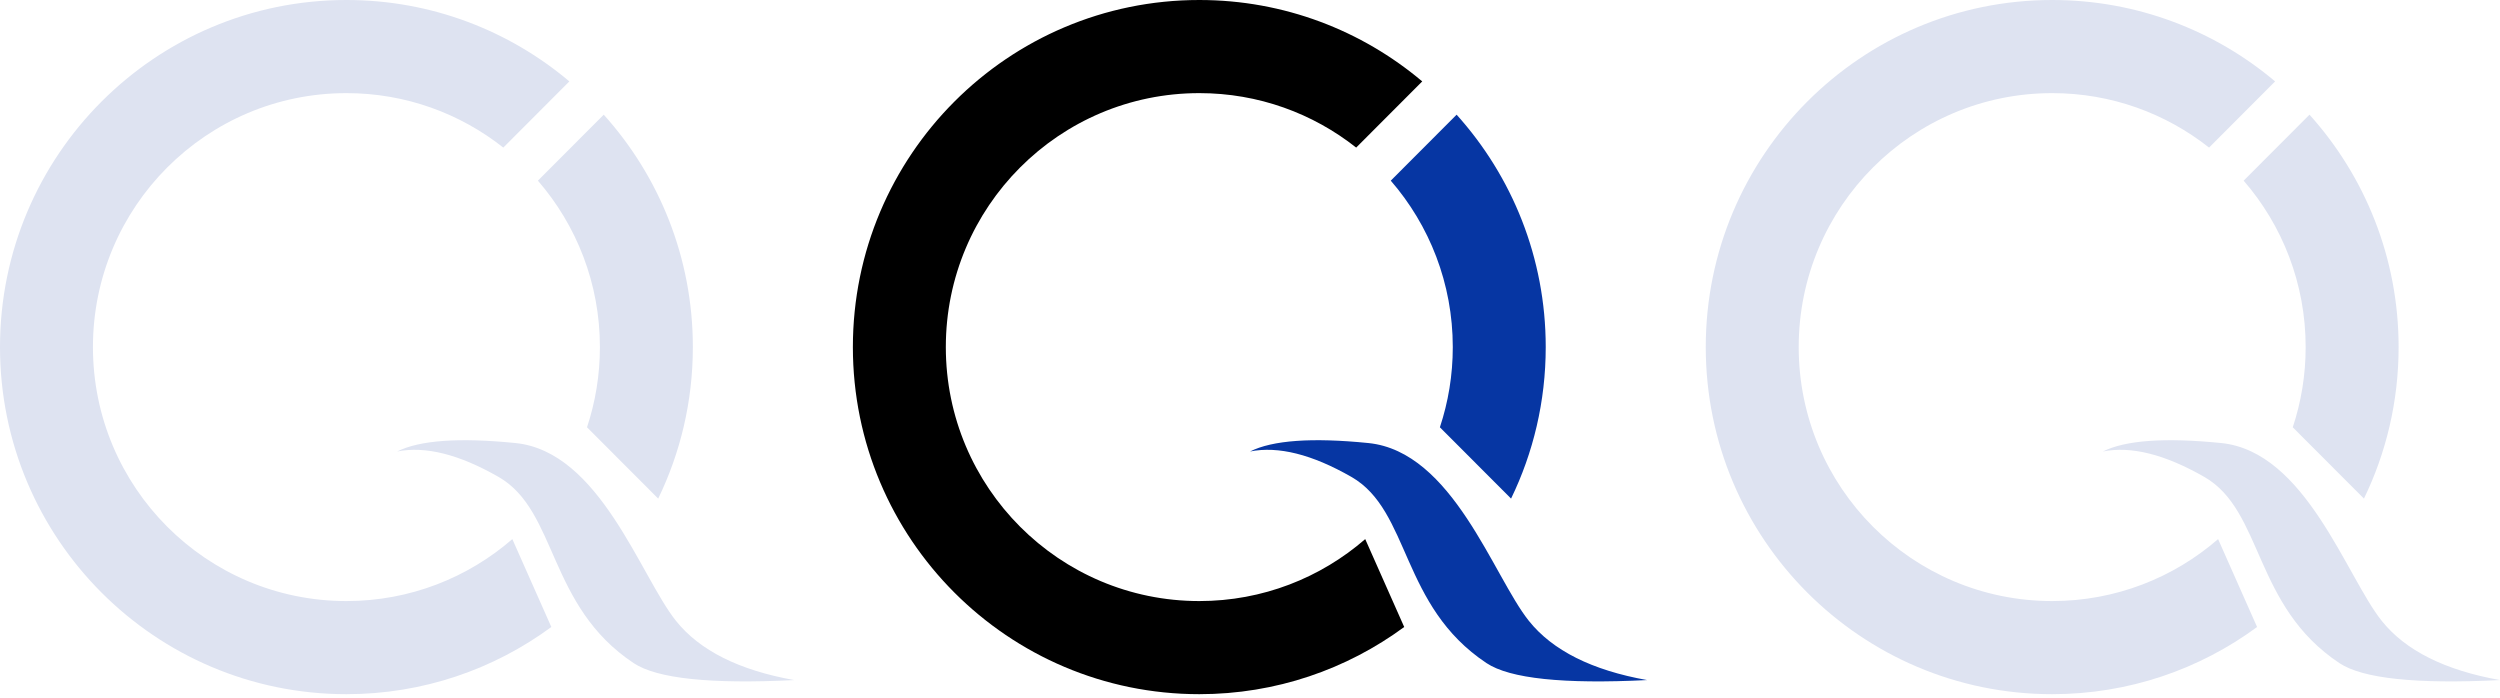 <svg width="412" height="115" viewBox="0 0 412 115" fill="none" xmlns="http://www.w3.org/2000/svg">
<path fill-rule="evenodd" clip-rule="evenodd" d="M90.858 103.328C81.401 110.289 69.725 114.401 57.091 114.401C25.561 114.401 0 88.791 0 57.2C0 25.61 25.561 0 57.091 0C71.084 0 83.901 5.044 93.83 13.416L82.944 24.322C75.832 18.701 66.852 15.347 57.091 15.347C34.02 15.347 15.317 34.085 15.317 57.2C15.317 80.316 34.02 99.055 57.091 99.055C67.547 99.055 77.106 95.205 84.433 88.844L90.858 103.328Z" fill="#DEE3F1"/>
<path fill-rule="evenodd" clip-rule="evenodd" d="M108.469 82.17L96.739 70.417C98.118 66.263 98.865 61.819 98.865 57.201C98.865 46.708 95.011 37.117 88.645 29.772L99.495 18.9C108.624 29.04 114.182 42.47 114.182 57.201C114.182 66.153 112.129 74.625 108.469 82.17Z" fill="#DEE3F1"/>
<path fill-rule="evenodd" clip-rule="evenodd" d="M65.446 74.407C70.087 73.477 75.657 74.872 82.155 78.593C91.902 84.173 90.223 99.857 104.435 109.286C108.277 111.835 117.096 112.765 130.891 112.076C121.8 110.455 115.301 107.2 111.397 102.31C105.54 94.975 98.865 74.407 84.94 73.012C75.657 72.082 69.159 72.547 65.446 74.407Z" fill="#DEE3F1"/>
<path fill-rule="evenodd" clip-rule="evenodd" d="M231.413 103.328C221.956 110.289 210.28 114.401 197.645 114.401C166.115 114.401 140.554 88.791 140.554 57.2C140.554 25.61 166.115 0 197.645 0C211.638 0 224.455 5.044 234.384 13.416L223.498 24.322C216.386 18.701 207.407 15.347 197.645 15.347C174.574 15.347 155.872 34.085 155.872 57.2C155.872 80.316 174.574 99.055 197.645 99.055C208.102 99.055 217.661 95.205 224.988 88.844L231.413 103.328Z" fill="black"/>
<path fill-rule="evenodd" clip-rule="evenodd" d="M249.024 82.17L237.294 70.417C238.672 66.263 239.419 61.819 239.419 57.201C239.419 46.708 235.566 37.117 229.199 29.772L240.05 18.9C249.179 29.04 254.736 42.47 254.736 57.201C254.736 66.153 252.683 74.625 249.024 82.17Z" fill="#0636A3"/>
<path fill-rule="evenodd" clip-rule="evenodd" d="M206 74.407C210.642 73.477 216.211 74.872 222.71 78.593C232.457 84.173 230.778 99.857 244.989 109.286C248.831 111.835 257.65 112.765 271.446 112.076C262.354 110.455 255.856 107.2 251.951 102.31C246.094 94.975 239.419 74.407 225.495 73.012C216.211 72.082 209.713 72.547 206 74.407Z" fill="#0636A3"/>
<path fill-rule="evenodd" clip-rule="evenodd" d="M371.967 103.328C362.51 110.289 350.834 114.401 338.2 114.401C306.669 114.401 281.109 88.791 281.109 57.2C281.109 25.61 306.669 0 338.2 0C352.192 0 365.009 5.044 374.938 13.416L364.052 24.322C356.941 18.701 347.961 15.347 338.2 15.347C315.128 15.347 296.426 34.085 296.426 57.2C296.426 80.316 315.128 99.055 338.2 99.055C348.656 99.055 358.215 95.205 365.542 88.844L371.967 103.328Z" fill="#DEE3F1"/>
<path fill-rule="evenodd" clip-rule="evenodd" d="M389.578 82.17L377.848 70.417C379.227 66.263 379.973 61.819 379.973 57.201C379.973 46.708 376.12 37.117 369.753 29.772L380.604 18.9C389.733 29.04 395.29 42.47 395.29 57.201C395.29 66.153 393.238 74.625 389.578 82.17Z" fill="#DEE3F1"/>
<path fill-rule="evenodd" clip-rule="evenodd" d="M346.554 74.407C351.196 73.477 356.766 74.872 363.264 78.593C373.011 84.173 371.332 99.857 385.543 109.286C389.386 111.835 398.205 112.765 412 112.076C402.908 110.455 396.41 107.2 392.505 102.31C386.648 94.975 379.973 74.407 366.049 73.012C356.766 72.082 350.267 72.547 346.554 74.407Z" fill="#DEE3F1"/>
</svg>
